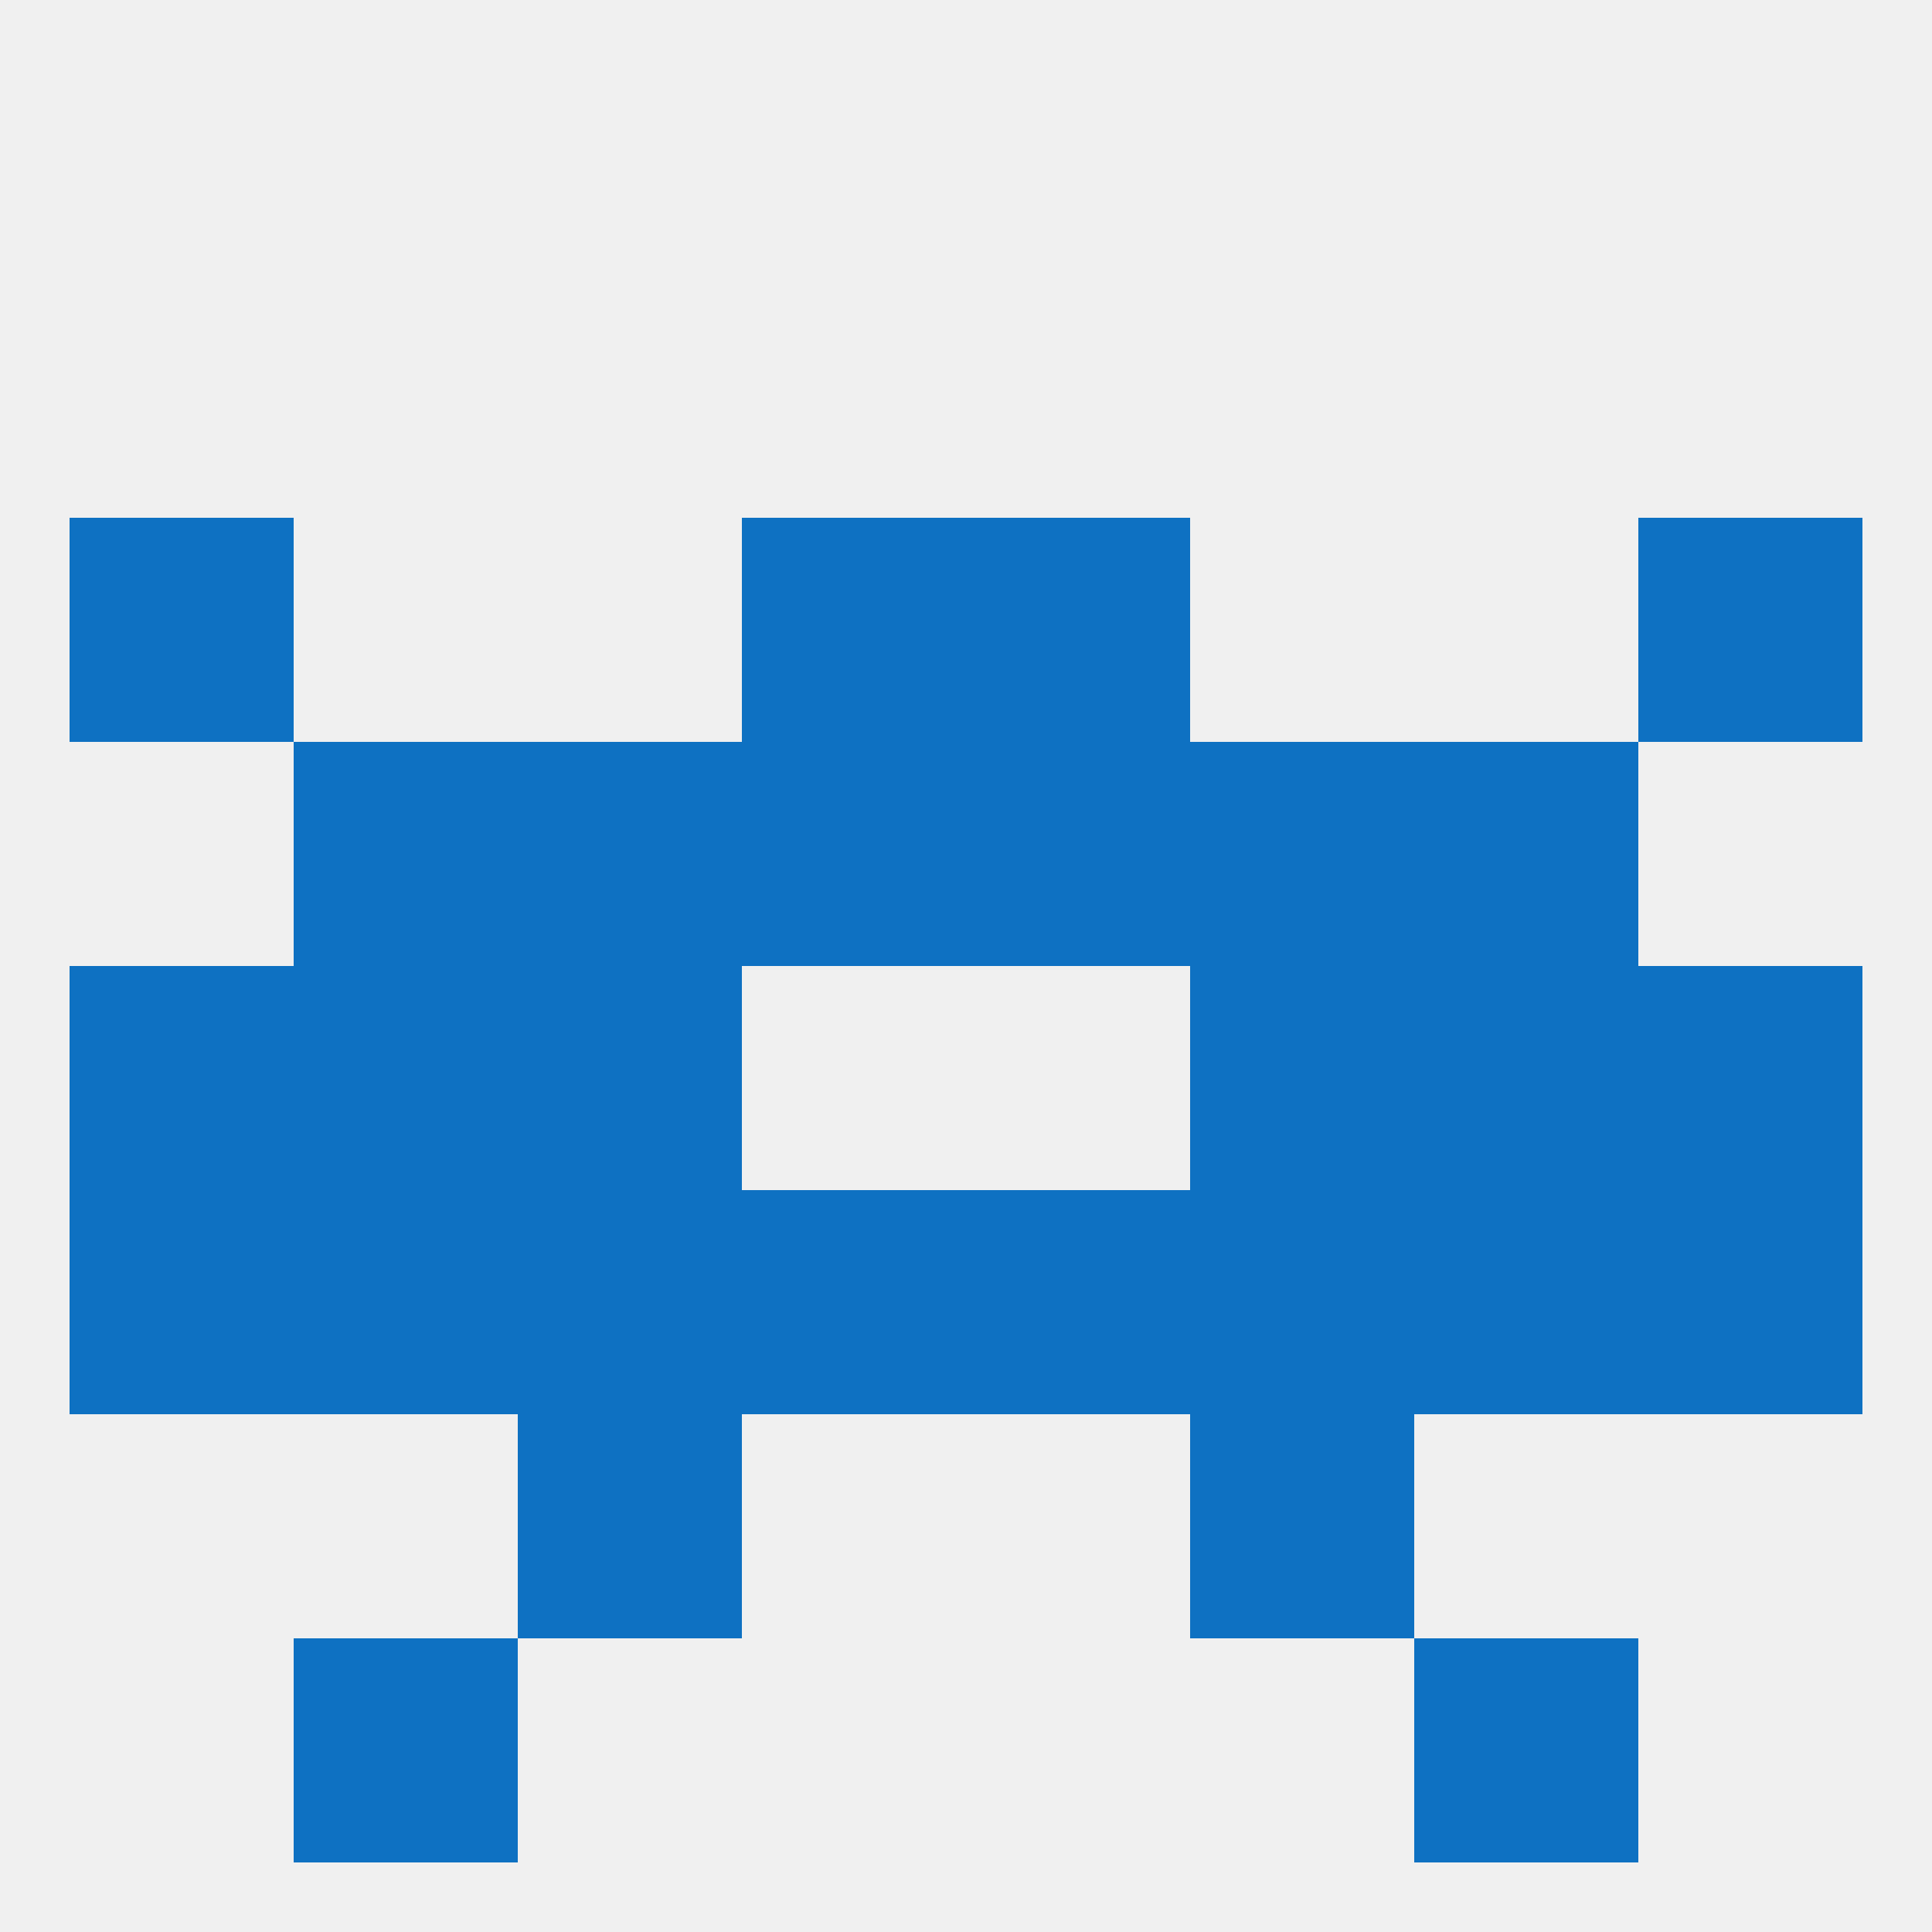 
<!--   <?xml version="1.0"?> -->
<svg version="1.1" baseprofile="full" xmlns="http://www.w3.org/2000/svg" xmlns:xlink="http://www.w3.org/1999/xlink" xmlns:ev="http://www.w3.org/2001/xml-events" width="250" height="250" viewBox="0 0 250 250" >
	<rect width="100%" height="100%" fill="rgba(240,240,240,255)"/>

	<rect x="67" y="183" width="29" height="29" fill="rgba(14,113,194,255)"/>
	<rect x="154" y="183" width="29" height="29" fill="rgba(14,113,194,255)"/>
	<rect x="38" y="212" width="29" height="29" fill="rgba(14,113,194,255)"/>
	<rect x="183" y="212" width="29" height="29" fill="rgba(14,113,194,255)"/>
	<rect x="38" y="125" width="29" height="29" fill="rgba(14,113,194,255)"/>
	<rect x="183" y="125" width="29" height="29" fill="rgba(14,113,194,255)"/>
	<rect x="9" y="125" width="29" height="29" fill="rgba(14,113,194,255)"/>
	<rect x="212" y="125" width="29" height="29" fill="rgba(14,113,194,255)"/>
	<rect x="67" y="125" width="29" height="29" fill="rgba(14,113,194,255)"/>
	<rect x="154" y="125" width="29" height="29" fill="rgba(14,113,194,255)"/>
	<rect x="9" y="154" width="29" height="29" fill="rgba(14,113,194,255)"/>
	<rect x="96" y="154" width="29" height="29" fill="rgba(14,113,194,255)"/>
	<rect x="125" y="154" width="29" height="29" fill="rgba(14,113,194,255)"/>
	<rect x="154" y="154" width="29" height="29" fill="rgba(14,113,194,255)"/>
	<rect x="38" y="154" width="29" height="29" fill="rgba(14,113,194,255)"/>
	<rect x="183" y="154" width="29" height="29" fill="rgba(14,113,194,255)"/>
	<rect x="212" y="154" width="29" height="29" fill="rgba(14,113,194,255)"/>
	<rect x="67" y="154" width="29" height="29" fill="rgba(14,113,194,255)"/>
	<rect x="96" y="96" width="29" height="29" fill="rgba(14,113,194,255)"/>
	<rect x="125" y="96" width="29" height="29" fill="rgba(14,113,194,255)"/>
	<rect x="38" y="96" width="29" height="29" fill="rgba(14,113,194,255)"/>
	<rect x="183" y="96" width="29" height="29" fill="rgba(14,113,194,255)"/>
	<rect x="67" y="96" width="29" height="29" fill="rgba(14,113,194,255)"/>
	<rect x="154" y="96" width="29" height="29" fill="rgba(14,113,194,255)"/>
	<rect x="96" y="67" width="29" height="29" fill="rgba(14,113,194,255)"/>
	<rect x="125" y="67" width="29" height="29" fill="rgba(14,113,194,255)"/>
	<rect x="9" y="67" width="29" height="29" fill="rgba(14,113,194,255)"/>
	<rect x="212" y="67" width="29" height="29" fill="rgba(14,113,194,255)"/>
</svg>